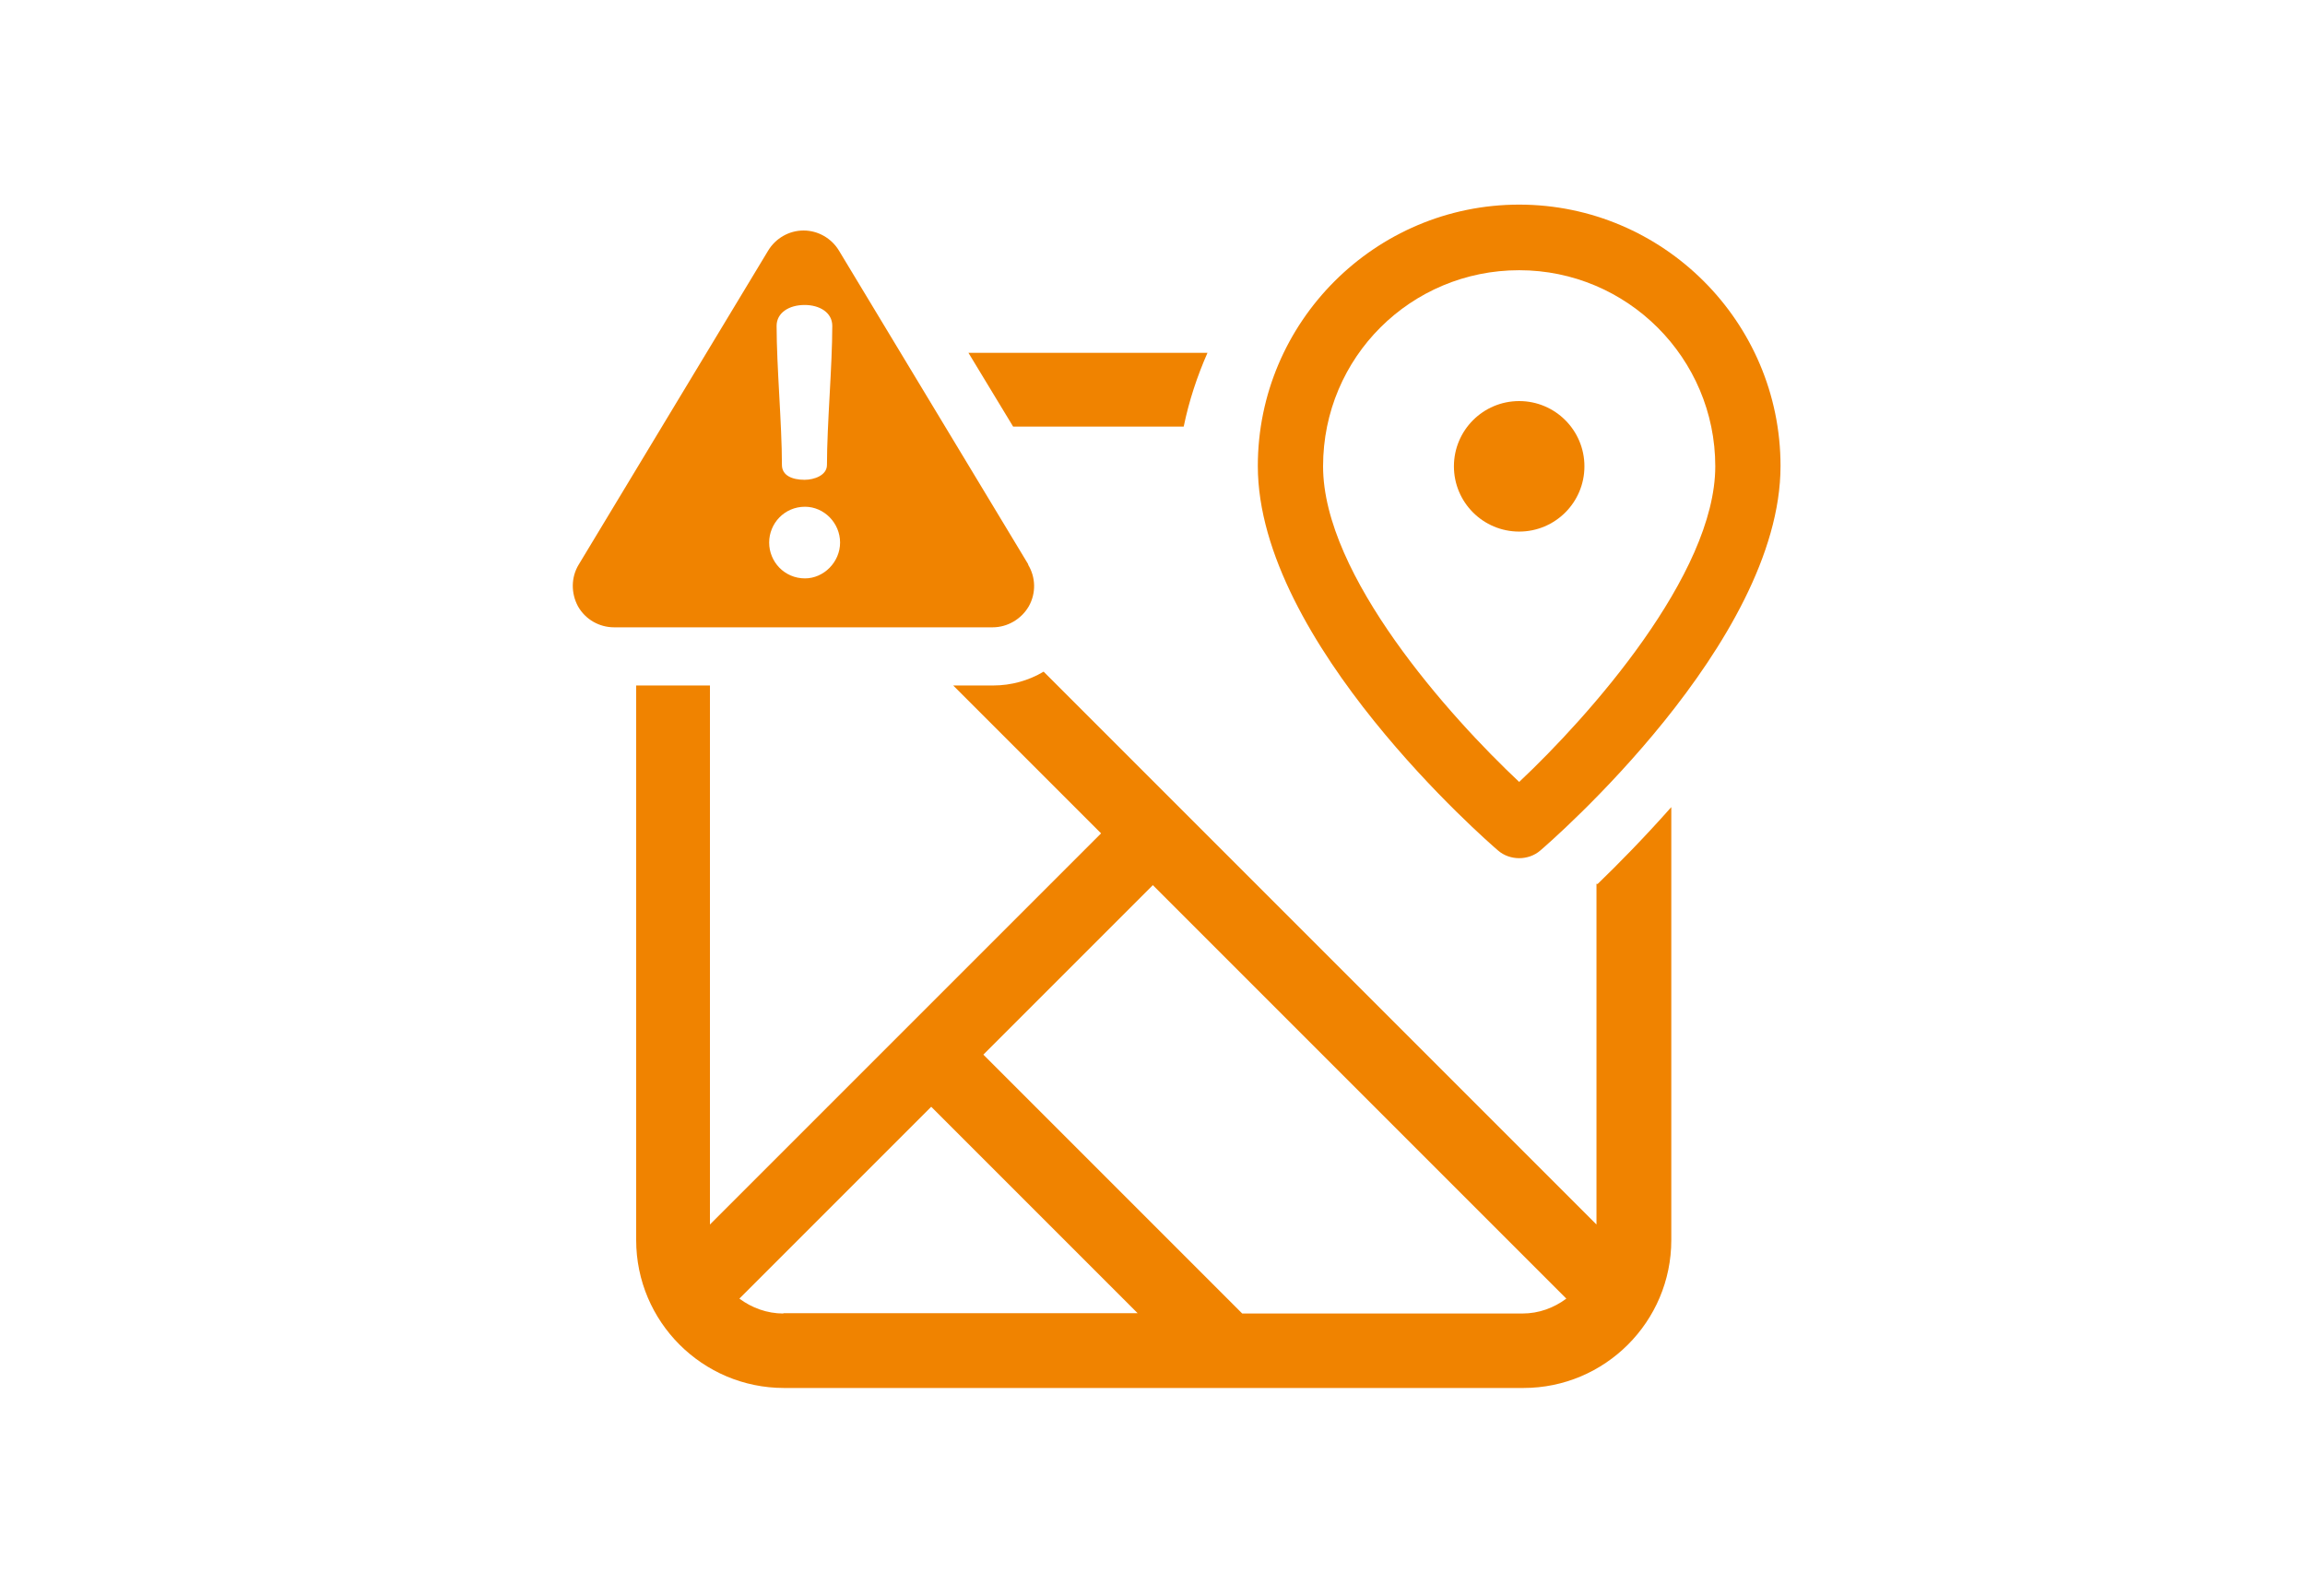 <?xml version="1.0" encoding="UTF-8"?><svg id="b" xmlns="http://www.w3.org/2000/svg" width="65" height="45" viewBox="0 0 65 45"><defs><style>.d{fill:none;}.e{fill:#f08300;}</style></defs><g id="c"><path class="e" d="M33.38,12.03c.15-.73.38-1.42.67-2.08h-6.74l1.26,2.08h4.82Z"/><path class="e" d="M45.02,24.92v9.61l-15.59-15.59c-.42.25-.91.39-1.42.39h-1.13l4.17,4.17-11.03,11.03v-15.2h-2.08v15.64c0,2.3,1.87,4.17,4.17,4.17h20.85c2.3,0,4.17-1.87,4.17-4.17v-12.21c-.78.88-1.51,1.62-2.08,2.17ZM22.09,37.04c-.46,0-.89-.16-1.24-.42l5.41-5.41,5.82,5.82h-9.99ZM42.94,37.04h-7.91l-7.3-7.3,4.78-4.78,11.66,11.66c-.35.26-.77.42-1.24.42Z"/><path class="e" d="M42.24,23.98c.17.15.39.22.6.22s.43-.07.6-.22c.28-.24,6.77-5.86,6.77-10.84,0-4.06-3.31-7.37-7.37-7.37s-7.37,3.31-7.37,7.37c0,4.97,6.49,10.6,6.77,10.84ZM42.84,7.62c3.05,0,5.53,2.48,5.53,5.53s-3.57,7.06-5.53,8.9c-1.96-1.84-5.53-5.82-5.53-8.9s2.48-5.53,5.53-5.53Z"/><circle class="e" cx="42.84" cy="13.15" r="1.84"/><path class="e" d="M29,15.92l-5.34-8.85c-.21-.35-.59-.57-1-.57s-.79.22-1,.57l-5.34,8.85c-.22.36-.22.81-.02,1.18.21.37.6.59,1.02.59h10.67c.42,0,.81-.23,1.02-.59.21-.37.2-.82-.02-1.18ZM22.69,8.6c.42,0,.78.21.78.59,0,1.14-.15,2.78-.15,3.92,0,.3-.37.42-.63.42-.35,0-.64-.12-.64-.42,0-1.14-.15-2.78-.15-3.92,0-.37.35-.59.79-.59ZM22.7,16.31c-.58,0-1.01-.47-1.01-1.01s.43-1.01,1.01-1.01c.54,0,.99.46.99,1.01s-.46,1.01-.99,1.01Z"/><rect class="d" width="65" height="45"/></g></svg>